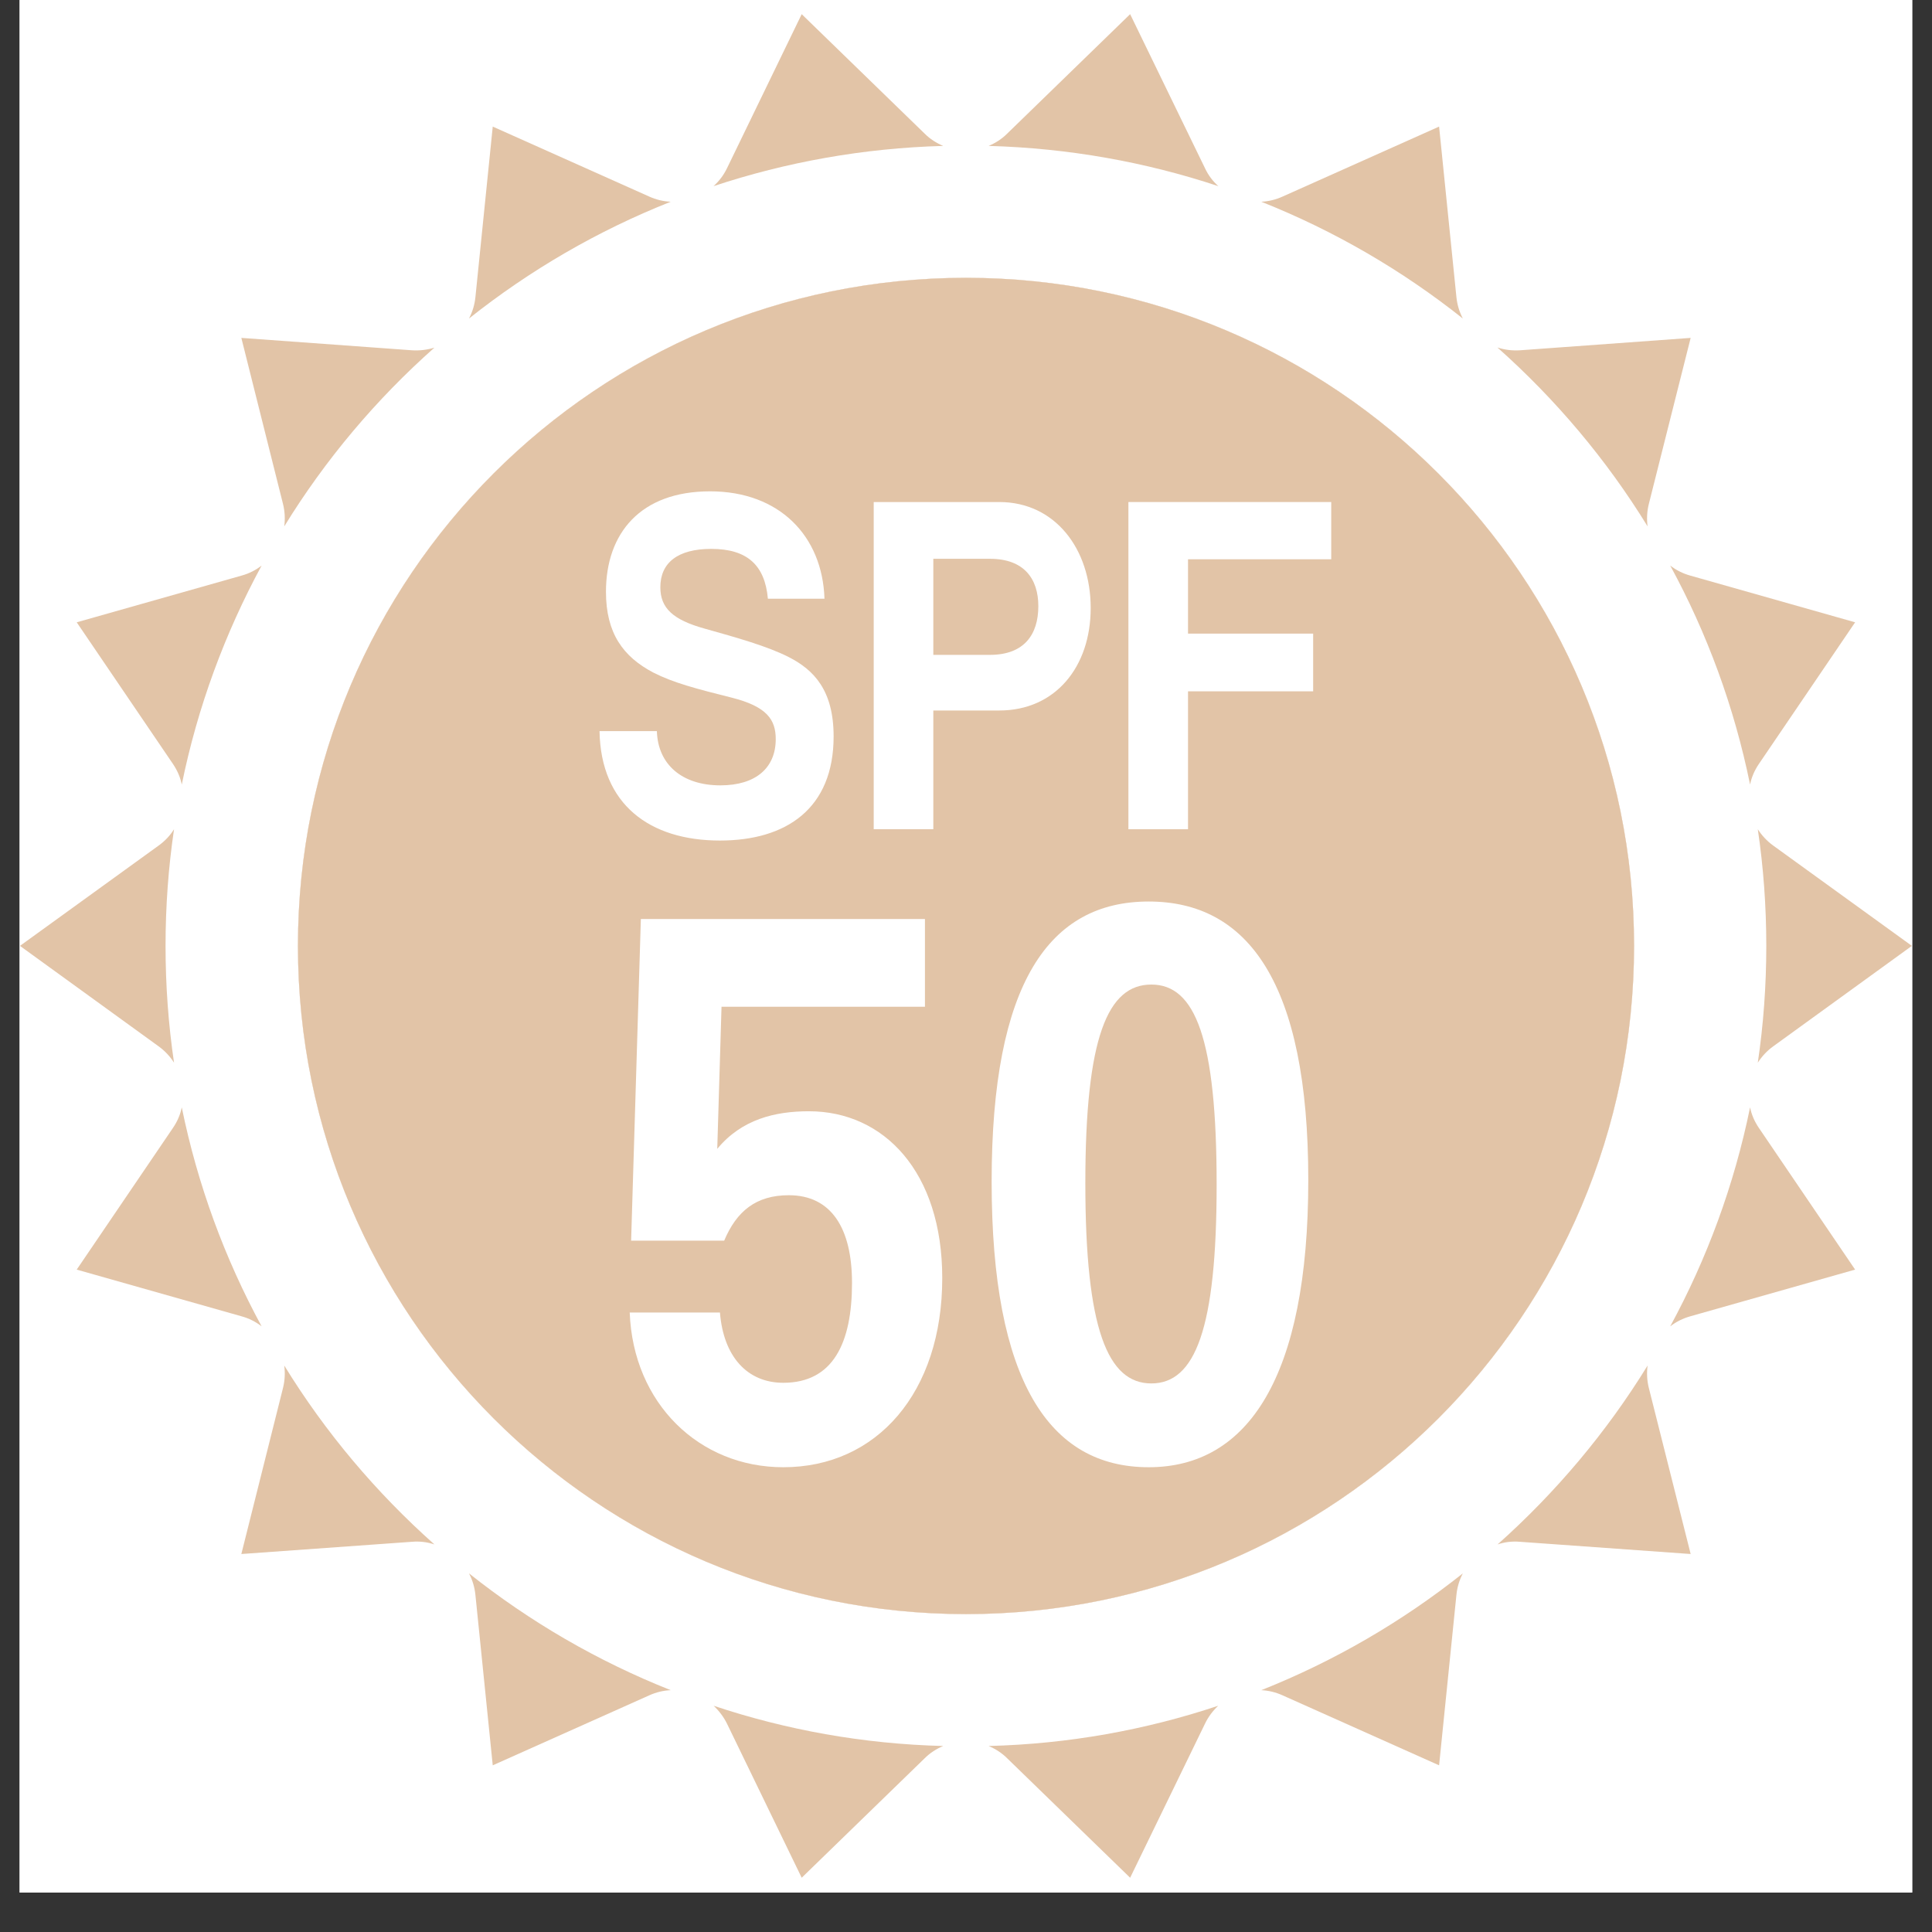 <svg version="1.0" preserveAspectRatio="xMidYMid meet" height="64" viewBox="0 0 48 48" zoomAndPan="magnify" width="64" xmlns:xlink="http://www.w3.org/1999/xlink" xmlns="http://www.w3.org/2000/svg"><rect x="0" y="0" width="48" height="48" fill="#333333" stroke="none"/><defs><clipPath id="757632d636"><path clip-rule="nonzero" d="M 0.488 0 L 47.508 0 L 47.508 47.02 L 0.488 47.02 Z M 0.488 0"></path></clipPath><clipPath id="326707929d"><path clip-rule="nonzero" d="M 0.488 20 L 5 20 L 5 27 L 0.488 27 Z M 0.488 20"></path></clipPath><clipPath id="d632cca670"><path clip-rule="nonzero" d="M 17 42 L 24 42 L 24 46.637 L 17 46.637 Z M 17 42"></path></clipPath><clipPath id="facc9828d9"><path clip-rule="nonzero" d="M 17 0.352 L 24 0.352 L 24 5 L 17 5 Z M 17 0.352"></path></clipPath><clipPath id="30ae446566"><path clip-rule="nonzero" d="M 24 42 L 31 42 L 31 46.637 L 24 46.637 Z M 24 42"></path></clipPath><clipPath id="85bb85f809"><path clip-rule="nonzero" d="M 24 0.352 L 31 0.352 L 31 5 L 24 5 Z M 24 0.352"></path></clipPath><clipPath id="a39f49583e"><path clip-rule="nonzero" d="M 43 20 L 47.508 20 L 47.508 27 L 43 27 Z M 43 20"></path></clipPath></defs><g clip-path="url(#757632d636)"><path fill-rule="nonzero" fill-opacity="1" d="M 0.488 0 L 47.512 0 L 47.512 47.02 L 0.488 47.02 Z M 0.488 0" fill="#ffffff"></path><path fill-rule="nonzero" fill-opacity="1" d="M 0.488 0 L 47.512 0 L 47.512 47.02 L 0.488 47.02 Z M 0.488 0" fill="#ffffff"></path></g><g clip-path="url(#326707929d)"><path fill-rule="nonzero" fill-opacity="1" d="M 3.941 25.996 L 0.496 23.5 L 3.941 21.008 C 4.098 20.895 4.227 20.758 4.324 20.602 C 4.184 21.547 4.113 22.516 4.113 23.5 C 4.113 24.484 4.184 25.457 4.324 26.402 C 4.227 26.25 4.098 26.109 3.941 25.996 Z M 3.941 25.996" fill="#e2c4a7"></path></g><path fill-rule="nonzero" fill-opacity="1" d="M 6 32.703 L 1.906 31.543 L 4.297 28.023 C 4.406 27.863 4.48 27.691 4.516 27.512 C 4.91 29.441 5.586 31.27 6.5 32.953 C 6.355 32.84 6.188 32.754 6 32.703 Z M 6 32.703" fill="#e2c4a7"></path><path fill-rule="nonzero" fill-opacity="1" d="M 4.297 18.98 L 1.906 15.461 L 6 14.301 C 6.188 14.25 6.355 14.164 6.5 14.051 C 5.59 15.73 4.91 17.559 4.516 19.492 C 4.48 19.312 4.406 19.141 4.297 18.98 Z M 4.297 18.98" fill="#e2c4a7"></path><path fill-rule="nonzero" fill-opacity="1" d="M 10.793 38.371 C 10.617 38.312 10.43 38.289 10.238 38.305 L 5.996 38.609 L 7.031 34.484 C 7.078 34.297 7.086 34.109 7.062 33.926 C 8.082 35.586 9.344 37.082 10.793 38.371 Z M 10.793 38.371" fill="#e2c4a7"></path><path fill-rule="nonzero" fill-opacity="1" d="M 7.031 12.52 L 5.996 8.395 L 10.238 8.703 C 10.43 8.715 10.617 8.691 10.793 8.637 C 9.344 9.922 8.082 11.418 7.062 13.078 C 7.086 12.898 7.078 12.707 7.031 12.52 Z M 7.031 12.52" fill="#e2c4a7"></path><path fill-rule="nonzero" fill-opacity="1" d="M 11.652 39.09 C 13.16 40.289 14.844 41.27 16.664 41.992 C 16.48 42 16.301 42.043 16.129 42.121 L 12.242 43.859 L 11.812 39.629 C 11.793 39.434 11.738 39.254 11.652 39.09 Z M 11.652 39.09" fill="#e2c4a7"></path><path fill-rule="nonzero" fill-opacity="1" d="M 16.664 5.012 C 14.844 5.734 13.16 6.715 11.652 7.914 C 11.738 7.75 11.793 7.57 11.812 7.379 L 12.242 3.145 L 16.129 4.883 C 16.301 4.961 16.48 5.004 16.664 5.012 Z M 16.664 5.012" fill="#e2c4a7"></path><g clip-path="url(#d632cca670)"><path fill-rule="nonzero" fill-opacity="1" d="M 17.73 42.379 C 19.531 42.98 21.445 43.328 23.434 43.379 C 23.266 43.449 23.105 43.551 22.969 43.688 L 19.918 46.652 L 18.062 42.824 C 17.977 42.652 17.863 42.504 17.73 42.379 Z M 17.73 42.379" fill="#e2c4a7"></path></g><g clip-path="url(#facc9828d9)"><path fill-rule="nonzero" fill-opacity="1" d="M 23.434 3.625 C 21.445 3.68 19.531 4.027 17.727 4.625 C 17.863 4.504 17.977 4.355 18.062 4.18 L 19.918 0.352 L 22.969 3.316 C 23.105 3.453 23.266 3.555 23.434 3.625 Z M 23.434 3.625" fill="#e2c4a7"></path></g><g clip-path="url(#30ae446566)"><path fill-rule="nonzero" fill-opacity="1" d="M 24.562 43.379 C 26.551 43.328 28.465 42.98 30.266 42.379 C 30.133 42.504 30.02 42.652 29.938 42.824 L 28.078 46.652 L 25.027 43.688 C 24.891 43.551 24.73 43.449 24.562 43.379 Z M 24.562 43.379" fill="#e2c4a7"></path></g><g clip-path="url(#85bb85f809)"><path fill-rule="nonzero" fill-opacity="1" d="M 30.27 4.625 C 28.469 4.027 26.551 3.68 24.562 3.625 C 24.73 3.555 24.891 3.453 25.027 3.316 L 28.078 0.352 L 29.938 4.18 C 30.02 4.355 30.133 4.504 30.27 4.625 Z M 30.27 4.625" fill="#e2c4a7"></path></g><path fill-rule="nonzero" fill-opacity="1" d="M 24 40.102 C 14.832 40.102 7.402 32.668 7.402 23.5 C 7.402 14.332 14.832 6.902 24 6.902 C 33.164 6.902 40.598 14.336 40.598 23.5 C 40.598 32.668 33.168 40.102 24 40.102 Z M 24 40.102" fill="#e2c4a7"></path><path fill-rule="nonzero" fill-opacity="1" d="M 31.336 41.992 C 33.152 41.27 34.836 40.289 36.344 39.09 C 36.258 39.254 36.203 39.434 36.184 39.629 L 35.754 43.859 L 31.867 42.121 C 31.695 42.043 31.516 42 31.336 41.992 Z M 31.336 41.992" fill="#e2c4a7"></path><path fill-rule="nonzero" fill-opacity="1" d="M 36.344 7.914 C 34.836 6.715 33.152 5.734 31.336 5.012 C 31.516 5.004 31.695 4.961 31.867 4.883 L 35.754 3.145 L 36.184 7.379 C 36.203 7.57 36.258 7.75 36.344 7.914 Z M 36.344 7.914" fill="#e2c4a7"></path><path fill-rule="nonzero" fill-opacity="1" d="M 40.965 34.484 L 42.004 38.609 L 37.758 38.305 C 37.566 38.289 37.379 38.312 37.207 38.371 C 38.652 37.082 39.914 35.586 40.934 33.926 C 40.91 34.109 40.918 34.297 40.965 34.484 Z M 40.965 34.484" fill="#e2c4a7"></path><path fill-rule="nonzero" fill-opacity="1" d="M 37.203 8.633 C 37.379 8.691 37.566 8.715 37.762 8.703 L 42.004 8.395 L 40.965 12.52 C 40.918 12.707 40.91 12.898 40.934 13.078 C 39.914 11.418 38.652 9.922 37.203 8.633 Z M 37.203 8.633" fill="#e2c4a7"></path><path fill-rule="nonzero" fill-opacity="1" d="M 43.699 28.023 L 46.09 31.543 L 41.996 32.703 C 41.812 32.754 41.641 32.84 41.496 32.953 C 42.41 31.27 43.086 29.441 43.48 27.512 C 43.516 27.691 43.59 27.863 43.699 28.023 Z M 43.699 28.023" fill="#e2c4a7"></path><path fill-rule="nonzero" fill-opacity="1" d="M 41.996 14.301 L 46.09 15.461 L 43.699 18.98 C 43.59 19.141 43.516 19.312 43.48 19.492 C 43.086 17.559 42.41 15.73 41.496 14.051 C 41.641 14.164 41.812 14.25 41.996 14.301 Z M 41.996 14.301" fill="#e2c4a7"></path><g clip-path="url(#a39f49583e)"><path fill-rule="nonzero" fill-opacity="1" d="M 43.672 26.402 C 43.812 25.457 43.883 24.488 43.883 23.5 C 43.883 22.516 43.812 21.547 43.672 20.602 C 43.77 20.754 43.898 20.895 44.055 21.008 L 47.5 23.5 L 44.055 25.996 C 43.898 26.109 43.77 26.25 43.672 26.402 Z M 43.672 26.402" fill="#e2c4a7"></path></g><path fill-rule="nonzero" fill-opacity="1" d="M 40.598 23.5 C 40.598 32.668 33.168 40.102 24 40.102 C 14.828 40.102 7.402 32.668 7.402 23.5 C 7.402 14.332 14.832 6.902 24 6.902 C 33.164 6.902 40.598 14.336 40.598 23.5 Z M 40.598 23.5" fill="#ffffff"></path><path fill-rule="nonzero" fill-opacity="1" d="M 40.598 23.5 C 40.598 32.668 33.168 40.102 24 40.102 C 14.828 40.102 7.402 32.668 7.402 23.5 C 7.402 14.332 14.832 6.902 24 6.902 C 33.164 6.902 40.598 14.336 40.598 23.5 Z M 40.598 23.5" fill="#e2c4a7"></path><path fill-rule="nonzero" fill-opacity="1" d="M 19.078 14.875 C 19.004 14.043 18.566 13.637 17.672 13.637 C 16.84 13.637 16.406 13.98 16.406 14.59 C 16.406 15.105 16.715 15.398 17.504 15.617 C 18.301 15.84 19.078 16.059 19.602 16.328 C 20.219 16.645 20.711 17.148 20.711 18.297 C 20.711 20.086 19.539 20.883 17.887 20.883 C 16.141 20.883 14.926 19.988 14.895 18.164 L 16.32 18.164 C 16.344 18.996 16.949 19.512 17.898 19.512 C 18.773 19.512 19.273 19.082 19.273 18.363 C 19.273 17.883 19.059 17.555 18.176 17.332 C 17.301 17.113 16.734 16.965 16.234 16.711 C 15.48 16.316 15.055 15.73 15.055 14.703 C 15.055 13.246 15.914 12.207 17.641 12.207 C 19.367 12.207 20.434 13.32 20.484 14.875 Z M 19.078 14.875" fill="#ffffff"></path><path fill-rule="nonzero" fill-opacity="1" d="M 21.707 20.602 L 21.707 12.473 L 24.828 12.473 C 26.211 12.473 27.098 13.637 27.098 15.105 C 27.098 16.574 26.215 17.652 24.828 17.652 L 23.188 17.652 L 23.188 20.602 Z M 24.594 16.27 C 25.445 16.27 25.797 15.766 25.797 15.059 C 25.797 14.383 25.445 13.883 24.594 13.883 L 23.188 13.883 L 23.188 16.27 Z M 24.594 16.27" fill="#ffffff"></path><path fill-rule="nonzero" fill-opacity="1" d="M 29.516 17.172 L 29.516 20.602 L 28.035 20.602 L 28.035 12.473 L 33.074 12.473 L 33.074 13.895 L 29.516 13.895 L 29.516 15.742 L 32.625 15.742 L 32.625 17.176 L 29.516 17.176 Z M 29.516 17.172" fill="#ffffff"></path><path fill-rule="nonzero" fill-opacity="1" d="M 15.68 30.824 L 15.922 22.832 L 22.98 22.832 L 22.98 25.012 L 17.926 25.012 L 17.82 28.543 C 18.426 27.809 19.254 27.609 20.098 27.609 C 21.961 27.609 23.41 29.117 23.41 31.754 C 23.41 34.59 21.789 36.453 19.461 36.453 C 17.371 36.453 15.73 34.867 15.645 32.609 L 17.887 32.609 C 17.973 33.699 18.562 34.355 19.461 34.355 C 20.699 34.355 21.168 33.363 21.168 31.875 C 21.168 30.508 20.648 29.695 19.598 29.695 C 18.785 29.695 18.301 30.09 17.992 30.824 Z M 15.68 30.824" fill="#ffffff"></path><path fill-rule="nonzero" fill-opacity="1" d="M 24.637 29.355 C 24.637 24.418 26.07 22.398 28.539 22.398 C 31.004 22.398 32.504 24.418 32.504 29.316 C 32.504 34.215 31.004 36.453 28.539 36.453 C 26.07 36.453 24.637 34.312 24.637 29.355 Z M 30.227 29.434 C 30.227 25.789 29.691 24.461 28.605 24.461 C 27.52 24.461 26.965 25.766 26.965 29.395 C 26.965 33.023 27.52 34.371 28.605 34.371 C 29.691 34.371 30.227 33.023 30.227 29.434 Z M 30.227 29.434" fill="#ffffff"></path></svg>